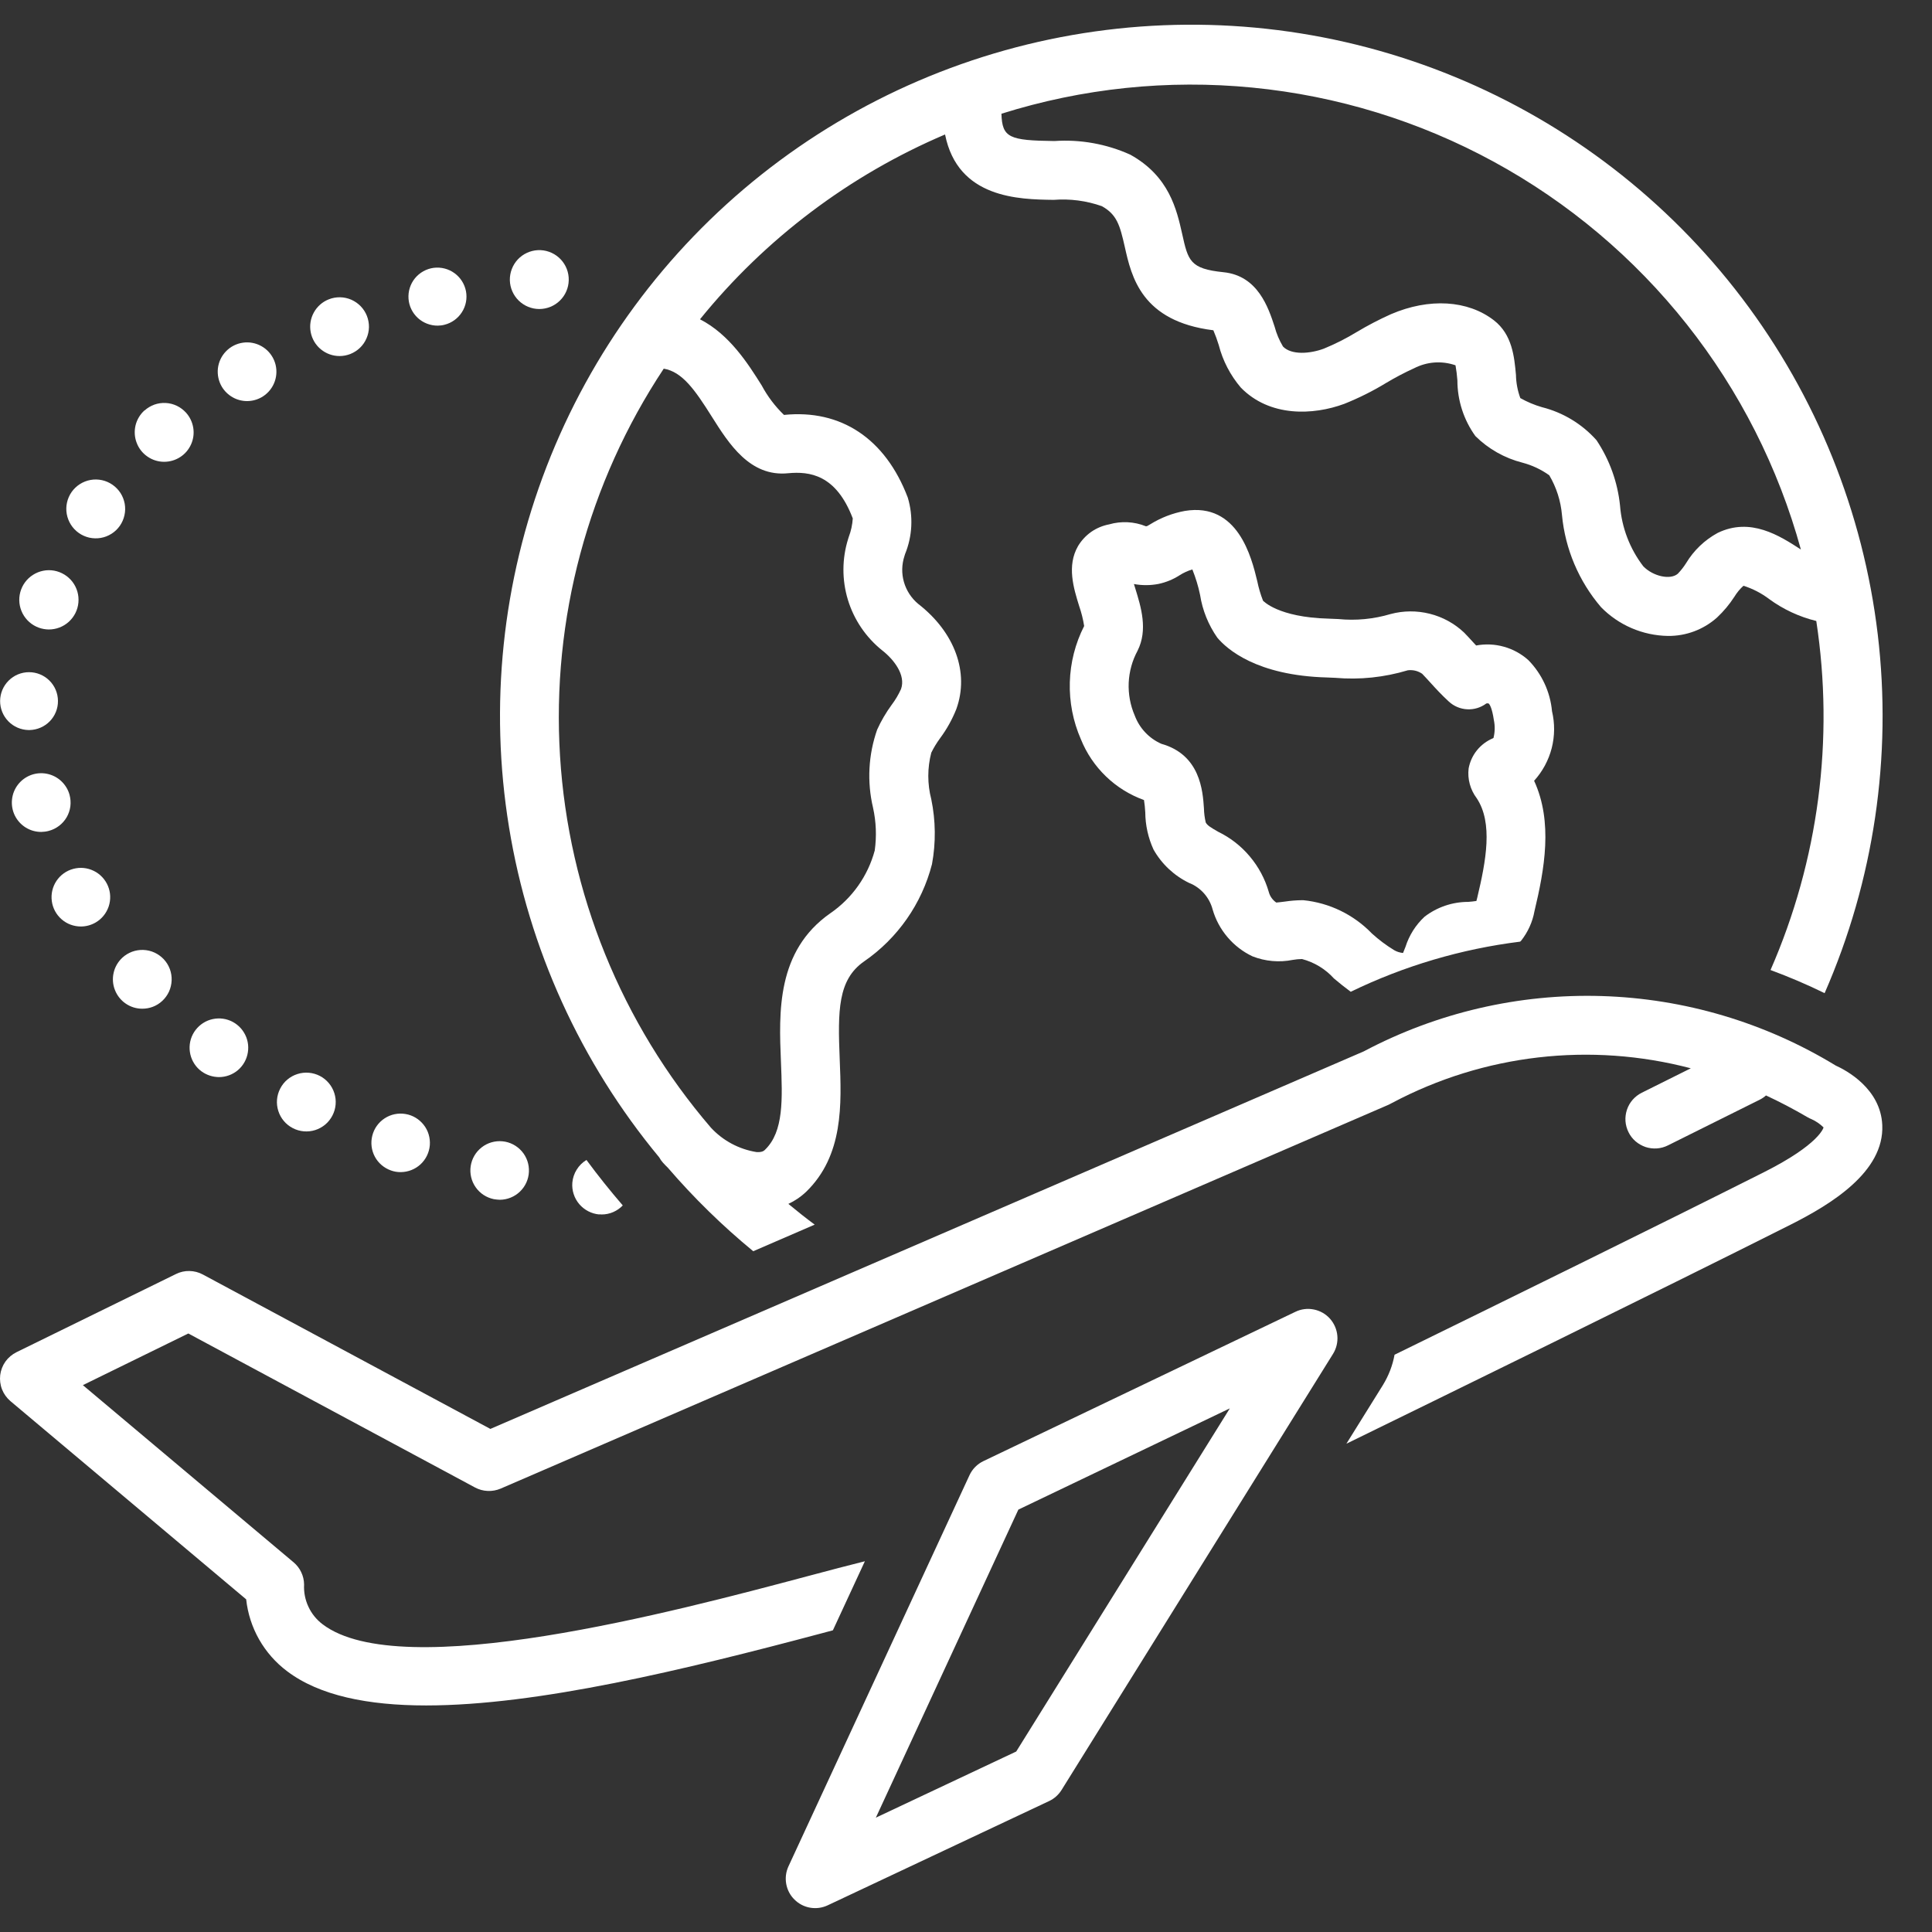 <svg width="38" height="38" viewBox="0 0 38 38" fill="none" xmlns="http://www.w3.org/2000/svg">
<rect x="0" y="0" width="38" height="38" fill="#333333" stroke="none"/>
<path d="M0.561 14.359H0.581C0.731 14.356 0.874 14.294 0.979 14.187C1.084 14.079 1.142 13.935 1.14 13.785C1.139 13.635 1.078 13.491 0.972 13.386C0.865 13.28 0.721 13.221 0.571 13.221C0.421 13.221 0.277 13.28 0.171 13.386C0.064 13.491 0.004 13.635 0.002 13.785C0.001 13.935 0.059 14.079 0.164 14.187C0.268 14.294 0.411 14.356 0.561 14.359Z" fill="white"/>
<path d="M1.368 15.634C1.34 15.53 1.283 15.437 1.204 15.363C1.126 15.29 1.028 15.24 0.922 15.219C0.816 15.198 0.707 15.207 0.606 15.245C0.506 15.283 0.417 15.349 0.352 15.434C0.286 15.52 0.246 15.622 0.236 15.729C0.225 15.837 0.245 15.945 0.292 16.041C0.34 16.138 0.414 16.219 0.505 16.276C0.597 16.333 0.702 16.363 0.81 16.363C0.86 16.362 0.909 16.356 0.957 16.343C1.031 16.324 1.1 16.29 1.161 16.244C1.222 16.198 1.273 16.14 1.311 16.075C1.349 16.009 1.374 15.936 1.384 15.86C1.393 15.785 1.388 15.708 1.368 15.634Z" fill="white"/>
<path d="M3.228 9.083C3.34 9.083 3.45 9.051 3.544 8.99C3.638 8.93 3.712 8.843 3.758 8.74C3.804 8.638 3.819 8.525 3.801 8.414C3.783 8.303 3.734 8.2 3.659 8.117C3.608 8.061 3.547 8.015 3.479 7.982C3.41 7.949 3.336 7.93 3.26 7.926C3.184 7.922 3.109 7.933 3.037 7.958C2.966 7.984 2.9 8.023 2.843 8.074V8.071C2.756 8.149 2.694 8.252 2.666 8.366C2.639 8.48 2.646 8.6 2.688 8.709C2.729 8.819 2.803 8.913 2.9 8.98C2.996 9.047 3.111 9.083 3.228 9.083Z" fill="white"/>
<path d="M1.591 18.223C1.692 18.223 1.792 18.196 1.88 18.145C2.001 18.075 2.092 17.963 2.137 17.831C2.182 17.698 2.177 17.554 2.123 17.425C2.069 17.296 1.97 17.19 1.844 17.129C1.719 17.067 1.575 17.053 1.44 17.09C1.305 17.126 1.188 17.21 1.11 17.327C1.033 17.443 1 17.584 1.019 17.723C1.037 17.861 1.105 17.988 1.211 18.081C1.316 18.173 1.451 18.223 1.591 18.223Z" fill="white"/>
<path d="M2.404 18.839C2.319 18.919 2.26 19.021 2.235 19.134C2.209 19.247 2.218 19.366 2.261 19.473C2.303 19.581 2.377 19.674 2.472 19.739C2.568 19.805 2.681 19.84 2.797 19.84C2.943 19.841 3.084 19.787 3.191 19.687C3.247 19.635 3.292 19.573 3.324 19.504C3.355 19.435 3.373 19.36 3.376 19.284C3.379 19.208 3.367 19.132 3.341 19.061C3.314 18.989 3.274 18.924 3.222 18.868C3.17 18.813 3.108 18.768 3.039 18.736C2.97 18.704 2.895 18.687 2.819 18.684C2.743 18.681 2.667 18.694 2.596 18.72C2.525 18.747 2.459 18.787 2.404 18.839Z" fill="white"/>
<path d="M10.607 6.078C10.627 6.078 10.644 6.075 10.665 6.075C10.815 6.06 10.954 5.987 11.051 5.871C11.148 5.756 11.196 5.607 11.185 5.456C11.174 5.305 11.104 5.165 10.991 5.065C10.878 4.965 10.73 4.913 10.579 4.92C10.428 4.928 10.286 4.994 10.183 5.104C10.081 5.215 10.025 5.361 10.028 5.513C10.032 5.664 10.095 5.807 10.203 5.913C10.311 6.018 10.456 6.078 10.607 6.078Z" fill="white"/>
<path d="M0.764 12.346C0.826 12.368 0.891 12.38 0.957 12.381C1.103 12.382 1.245 12.328 1.353 12.23C1.461 12.132 1.529 11.997 1.542 11.852C1.556 11.706 1.514 11.561 1.426 11.445C1.337 11.329 1.208 11.25 1.065 11.224C0.921 11.198 0.773 11.228 0.65 11.306C0.526 11.384 0.437 11.506 0.399 11.647C0.361 11.788 0.378 11.938 0.445 12.067C0.513 12.197 0.626 12.296 0.764 12.346Z" fill="white"/>
<path d="M1.55 10.483C1.612 10.527 1.683 10.558 1.757 10.575C1.831 10.591 1.908 10.593 1.983 10.58C2.058 10.567 2.13 10.539 2.194 10.498C2.259 10.457 2.314 10.404 2.358 10.341C2.401 10.279 2.432 10.208 2.448 10.134C2.465 10.059 2.466 9.983 2.453 9.908C2.439 9.833 2.411 9.761 2.37 9.697C2.329 9.633 2.275 9.578 2.212 9.534C2.087 9.447 1.931 9.413 1.781 9.44C1.63 9.467 1.496 9.553 1.408 9.678C1.321 9.804 1.286 9.959 1.313 10.11C1.34 10.261 1.425 10.395 1.55 10.483Z" fill="white"/>
<path d="M8.611 6.405C8.656 6.404 8.701 6.399 8.744 6.387C8.885 6.352 9.007 6.263 9.085 6.141C9.164 6.018 9.192 5.87 9.165 5.727C9.137 5.584 9.056 5.457 8.938 5.372C8.821 5.287 8.675 5.25 8.53 5.268C8.386 5.287 8.254 5.361 8.162 5.473C8.07 5.586 8.025 5.729 8.035 5.875C8.045 6.02 8.111 6.155 8.218 6.254C8.325 6.352 8.466 6.406 8.611 6.405Z" fill="white"/>
<path d="M9.713 23.586C9.752 23.593 9.792 23.596 9.832 23.598C9.979 23.597 10.121 23.539 10.227 23.437C10.334 23.334 10.397 23.195 10.403 23.048C10.41 22.9 10.36 22.756 10.263 22.644C10.166 22.533 10.031 22.462 9.884 22.448C9.737 22.434 9.59 22.476 9.474 22.567C9.357 22.658 9.28 22.79 9.258 22.936C9.236 23.082 9.271 23.231 9.356 23.352C9.44 23.473 9.568 23.556 9.713 23.586Z" fill="white"/>
<path d="M11.257 23.262C11.245 23.415 11.294 23.566 11.393 23.683C11.493 23.8 11.634 23.873 11.787 23.887V23.884C11.803 23.886 11.819 23.887 11.836 23.887C11.913 23.887 11.99 23.871 12.061 23.84C12.132 23.809 12.196 23.765 12.249 23.709C12 23.42 11.761 23.122 11.535 22.815C11.457 22.862 11.391 22.927 11.343 23.005C11.294 23.083 11.265 23.171 11.257 23.262Z" fill="white"/>
<path d="M3.963 21.072C4.063 21.145 4.183 21.184 4.307 21.185C4.444 21.185 4.577 21.136 4.681 21.047C4.785 20.958 4.854 20.834 4.875 20.699C4.897 20.564 4.87 20.425 4.798 20.308C4.727 20.191 4.616 20.103 4.486 20.06C4.356 20.017 4.214 20.023 4.087 20.074C3.961 20.126 3.856 20.222 3.793 20.343C3.73 20.465 3.713 20.605 3.744 20.739C3.775 20.873 3.853 20.991 3.963 21.072Z" fill="white"/>
<path d="M7.691 23.022C7.752 23.044 7.817 23.055 7.882 23.054C8.026 23.053 8.165 22.999 8.271 22.901C8.377 22.803 8.442 22.669 8.454 22.525C8.465 22.381 8.423 22.238 8.334 22.125C8.245 22.011 8.117 21.934 7.975 21.911C7.833 21.887 7.687 21.917 7.566 21.996C7.445 22.075 7.358 22.196 7.323 22.336C7.287 22.476 7.305 22.624 7.373 22.751C7.441 22.878 7.555 22.974 7.691 23.022Z" fill="white"/>
<path d="M4.862 7.889C4.989 7.888 5.113 7.846 5.214 7.767C5.314 7.689 5.386 7.58 5.418 7.457C5.45 7.334 5.441 7.203 5.391 7.086C5.341 6.969 5.254 6.871 5.143 6.809C5.032 6.746 4.904 6.722 4.778 6.74C4.652 6.758 4.535 6.817 4.446 6.909C4.357 7 4.301 7.118 4.286 7.244C4.272 7.371 4.299 7.499 4.364 7.608C4.416 7.694 4.489 7.765 4.576 7.814C4.663 7.864 4.762 7.889 4.862 7.889Z" fill="white"/>
<path d="M6.679 7.003C6.751 7.003 6.823 6.989 6.89 6.963C6.96 6.935 7.025 6.894 7.08 6.841C7.134 6.789 7.178 6.726 7.208 6.656C7.239 6.586 7.255 6.512 7.257 6.436C7.258 6.36 7.244 6.284 7.217 6.214C7.189 6.143 7.148 6.079 7.095 6.024C7.042 5.969 6.979 5.926 6.91 5.895C6.84 5.865 6.765 5.848 6.689 5.847C6.614 5.846 6.538 5.859 6.468 5.887C6.342 5.936 6.238 6.028 6.173 6.146C6.108 6.263 6.086 6.4 6.111 6.533C6.136 6.665 6.206 6.784 6.31 6.87C6.414 6.956 6.544 7.003 6.679 7.003Z" fill="white"/>
<path d="M5.759 22.189C5.826 22.224 5.9 22.245 5.976 22.252C6.051 22.258 6.128 22.25 6.2 22.227C6.272 22.204 6.339 22.167 6.398 22.118C6.456 22.069 6.503 22.009 6.538 21.942C6.573 21.874 6.595 21.801 6.601 21.725C6.608 21.649 6.599 21.573 6.576 21.501C6.553 21.428 6.516 21.361 6.467 21.303C6.418 21.245 6.359 21.197 6.291 21.162C6.155 21.092 5.996 21.078 5.85 21.125C5.704 21.171 5.582 21.273 5.512 21.41C5.441 21.546 5.427 21.704 5.474 21.851C5.52 21.997 5.623 22.119 5.759 22.189Z" fill="white"/>
<path d="M13.041 22.87C13.071 22.905 13.105 22.936 13.137 22.969C13.648 23.563 14.21 24.112 14.815 24.61L16.024 24.087C15.847 23.956 15.675 23.819 15.506 23.679C15.633 23.62 15.751 23.541 15.853 23.444C16.594 22.726 16.552 21.719 16.516 20.832C16.477 19.875 16.479 19.271 16.994 18.911C17.656 18.455 18.131 17.775 18.331 16.997C18.409 16.574 18.404 16.141 18.317 15.72C18.239 15.42 18.239 15.105 18.317 14.805C18.366 14.705 18.425 14.609 18.491 14.519C18.622 14.343 18.729 14.15 18.81 13.946C19.069 13.229 18.781 12.437 18.059 11.877C17.925 11.765 17.827 11.615 17.779 11.447C17.731 11.279 17.735 11.101 17.79 10.935L17.801 10.899C17.946 10.546 17.965 10.153 17.855 9.787C17.414 8.625 16.538 8.047 15.42 8.161C15.244 7.991 15.096 7.795 14.981 7.58C14.714 7.155 14.35 6.579 13.768 6.28C15.054 4.693 16.709 3.445 18.588 2.645C18.839 3.904 20.043 3.922 20.725 3.931C21.046 3.906 21.368 3.948 21.672 4.055C21.968 4.219 22.027 4.43 22.123 4.855C22.254 5.441 22.451 6.321 23.865 6.496C23.905 6.59 23.941 6.687 23.971 6.786C24.05 7.094 24.199 7.381 24.405 7.623C24.973 8.206 25.829 8.17 26.441 7.943C26.725 7.829 26.999 7.693 27.26 7.534C27.439 7.427 27.624 7.329 27.814 7.243C27.939 7.179 28.075 7.14 28.215 7.13C28.355 7.12 28.495 7.139 28.628 7.185C28.645 7.283 28.658 7.381 28.665 7.481C28.665 7.874 28.789 8.258 29.019 8.577C29.275 8.831 29.595 9.011 29.944 9.1C30.134 9.15 30.313 9.234 30.472 9.348C30.613 9.586 30.698 9.853 30.722 10.129C30.785 10.798 31.053 11.431 31.49 11.942C31.837 12.297 32.31 12.5 32.806 12.508C33.162 12.512 33.507 12.383 33.773 12.145C33.903 12.023 34.017 11.886 34.114 11.736C34.163 11.656 34.222 11.584 34.292 11.521C34.473 11.579 34.643 11.666 34.795 11.781C35.073 11.985 35.389 12.132 35.724 12.214C36.08 14.541 35.768 16.922 34.824 19.079C35.186 19.213 35.541 19.364 35.888 19.534C36.858 17.317 37.219 14.881 36.933 12.478C36.647 10.075 35.725 7.791 34.263 5.864C32.8 3.936 30.849 2.433 28.611 1.511C26.374 0.589 23.93 0.281 21.534 0.619C19.138 0.957 16.875 1.928 14.979 3.432C13.084 4.937 11.624 6.92 10.751 9.177C9.877 11.434 9.622 13.883 10.012 16.271C10.401 18.66 11.421 20.901 12.966 22.764C12.987 22.802 13.012 22.838 13.041 22.87ZM35.421 10.808C35.003 10.537 34.432 10.168 33.784 10.482C33.529 10.621 33.315 10.825 33.165 11.074C33.118 11.149 33.063 11.219 33.002 11.283C32.858 11.412 32.515 11.338 32.321 11.138C32.057 10.793 31.898 10.379 31.864 9.945C31.817 9.485 31.658 9.043 31.401 8.658C31.116 8.338 30.741 8.112 30.326 8.008C30.178 7.965 30.036 7.905 29.903 7.83C29.849 7.684 29.82 7.53 29.817 7.374C29.785 7.02 29.744 6.579 29.383 6.3C28.869 5.903 28.112 5.857 27.36 6.179C27.128 6.283 26.903 6.4 26.686 6.53C26.479 6.656 26.262 6.766 26.037 6.858C25.768 6.958 25.402 6.988 25.235 6.816C25.162 6.694 25.106 6.562 25.07 6.425C24.947 6.05 24.741 5.422 24.064 5.354C23.405 5.287 23.369 5.129 23.252 4.602C23.144 4.122 22.997 3.466 22.231 3.042C21.764 2.831 21.251 2.739 20.739 2.774C19.851 2.763 19.711 2.71 19.697 2.237C21.292 1.735 22.971 1.56 24.635 1.723C26.299 1.885 27.913 2.381 29.38 3.181C30.848 3.981 32.139 5.069 33.177 6.379C34.215 7.69 34.978 9.196 35.421 10.808ZM13.055 7.251C13.417 7.313 13.663 7.658 14.001 8.196C14.334 8.724 14.749 9.384 15.502 9.308C15.921 9.269 16.445 9.332 16.773 10.197C16.765 10.32 16.739 10.443 16.695 10.558L16.683 10.596C16.56 10.986 16.558 11.405 16.677 11.797C16.796 12.188 17.031 12.535 17.35 12.791C17.583 12.972 17.82 13.28 17.722 13.553C17.672 13.663 17.611 13.767 17.538 13.863C17.427 14.015 17.331 14.178 17.253 14.35C17.079 14.845 17.051 15.379 17.172 15.889C17.233 16.165 17.244 16.449 17.205 16.728C17.07 17.23 16.76 17.668 16.332 17.962C15.271 18.703 15.32 19.91 15.36 20.879C15.39 21.618 15.417 22.256 15.048 22.613C15.032 22.629 14.999 22.667 14.881 22.66C14.536 22.605 14.219 22.436 13.982 22.179C12.224 20.131 11.182 17.565 11.015 14.87C10.848 12.176 11.564 9.501 13.055 7.251Z" fill="white"/>
<path d="M30.526 13.988C30.491 13.609 30.326 13.253 30.059 12.982C29.921 12.859 29.757 12.769 29.579 12.72C29.402 12.67 29.215 12.662 29.034 12.696C29.02 12.681 29.007 12.667 28.993 12.652C28.93 12.583 28.867 12.514 28.8 12.445C28.61 12.264 28.377 12.136 28.122 12.072C27.868 12.008 27.602 12.01 27.349 12.078C27.017 12.177 26.669 12.21 26.323 12.176C26.257 12.173 26.193 12.169 26.133 12.168C25.131 12.142 24.844 11.815 24.842 11.815C24.793 11.69 24.755 11.56 24.728 11.428C24.616 10.964 24.349 9.878 23.306 10.049C23.064 10.093 22.833 10.182 22.624 10.312C22.6 10.326 22.579 10.339 22.558 10.349C22.551 10.35 22.544 10.351 22.538 10.351C22.308 10.258 22.053 10.245 21.814 10.314C21.688 10.338 21.569 10.388 21.463 10.461C21.358 10.535 21.27 10.63 21.204 10.74C20.98 11.128 21.116 11.567 21.226 11.921C21.27 12.048 21.303 12.179 21.324 12.313C21.149 12.656 21.053 13.034 21.042 13.419C21.031 13.805 21.105 14.188 21.26 14.541C21.371 14.816 21.539 15.065 21.753 15.271C21.966 15.477 22.221 15.635 22.501 15.736C22.513 15.816 22.522 15.897 22.526 15.978C22.528 16.231 22.583 16.479 22.688 16.709C22.849 16.994 23.093 17.223 23.388 17.366C23.501 17.41 23.601 17.481 23.682 17.572C23.762 17.663 23.82 17.771 23.851 17.889C23.909 18.089 24.009 18.275 24.144 18.433C24.279 18.592 24.446 18.721 24.635 18.81C24.887 18.909 25.161 18.933 25.426 18.88C25.487 18.869 25.548 18.864 25.609 18.863C25.851 18.927 26.069 19.059 26.237 19.245C26.338 19.33 26.449 19.42 26.567 19.507C27.616 18.998 28.742 18.665 29.899 18.521C29.906 18.514 29.912 18.509 29.919 18.502C30.052 18.333 30.143 18.134 30.181 17.922C30.378 17.099 30.548 16.168 30.174 15.357C30.34 15.174 30.458 14.955 30.52 14.716C30.581 14.478 30.583 14.228 30.526 13.988ZM29.375 14.515L29.364 14.521C29.241 14.573 29.133 14.654 29.049 14.758C28.966 14.861 28.91 14.984 28.886 15.115C28.861 15.323 28.919 15.533 29.045 15.7C29.369 16.187 29.228 16.933 29.056 17.655C29.052 17.672 29.046 17.698 29.039 17.721C28.992 17.729 28.926 17.735 28.877 17.739C28.567 17.739 28.265 17.842 28.02 18.03C27.845 18.192 27.716 18.397 27.644 18.624C27.63 18.661 27.61 18.713 27.596 18.744C27.535 18.738 27.475 18.72 27.422 18.689C27.266 18.594 27.119 18.484 26.983 18.36C26.626 17.99 26.149 17.758 25.637 17.706C25.625 17.706 25.613 17.706 25.601 17.706C25.493 17.707 25.386 17.716 25.279 17.732C25.215 17.74 25.118 17.752 25.103 17.752C25.029 17.702 24.976 17.626 24.954 17.539C24.88 17.284 24.753 17.048 24.582 16.845C24.412 16.642 24.201 16.477 23.962 16.361C23.806 16.272 23.745 16.233 23.715 16.176C23.694 16.085 23.682 15.992 23.68 15.899C23.657 15.557 23.608 14.845 22.843 14.63C22.723 14.577 22.615 14.501 22.525 14.405C22.435 14.31 22.365 14.197 22.319 14.074C22.231 13.871 22.191 13.651 22.2 13.43C22.21 13.21 22.269 12.994 22.374 12.8C22.582 12.388 22.442 11.939 22.331 11.578C22.322 11.55 22.312 11.519 22.303 11.487C22.463 11.517 22.627 11.516 22.787 11.485C22.933 11.454 23.073 11.397 23.199 11.316C23.277 11.266 23.362 11.227 23.452 11.2C23.517 11.362 23.569 11.53 23.604 11.701C23.651 12.003 23.767 12.29 23.942 12.541C24.129 12.764 24.713 13.288 26.102 13.325C26.153 13.326 26.206 13.329 26.262 13.332C26.743 13.374 27.227 13.323 27.689 13.184C27.789 13.171 27.889 13.195 27.972 13.252C28.03 13.312 28.084 13.372 28.138 13.431C28.245 13.549 28.357 13.671 28.498 13.8C28.597 13.891 28.724 13.944 28.858 13.951C28.992 13.958 29.124 13.918 29.232 13.838C29.247 13.832 29.265 13.832 29.28 13.837C29.299 13.854 29.346 13.919 29.382 14.161C29.407 14.278 29.404 14.399 29.375 14.515Z" fill="white"/>
<path d="M5.646 32.87C6.281 33.351 7.235 33.544 8.382 33.544C10.572 33.544 13.463 32.843 16.169 32.123C16.242 32.103 16.312 32.084 16.382 32.066L17.011 30.708C16.698 30.785 16.315 30.887 15.871 31.005C13.283 31.694 7.898 33.126 6.346 31.948C6.225 31.857 6.129 31.738 6.066 31.602C6.002 31.465 5.973 31.315 5.981 31.165C5.98 31.081 5.961 30.999 5.925 30.924C5.89 30.849 5.838 30.782 5.775 30.729L1.63 27.244L3.704 26.228L9.343 29.257C9.42 29.298 9.506 29.322 9.593 29.325C9.68 29.329 9.767 29.313 9.847 29.279L27.316 21.727C27.339 21.716 27.362 21.704 27.385 21.691C29.187 20.735 31.283 20.493 33.256 21.012L32.291 21.493C32.223 21.527 32.162 21.574 32.112 21.631C32.062 21.688 32.024 21.755 32 21.827C31.976 21.899 31.966 21.975 31.971 22.051C31.977 22.127 31.997 22.201 32.031 22.269C32.064 22.337 32.111 22.398 32.169 22.448C32.226 22.497 32.293 22.535 32.365 22.56C32.437 22.584 32.513 22.593 32.589 22.588C32.665 22.583 32.739 22.562 32.807 22.528L34.615 21.628C34.658 21.606 34.699 21.578 34.735 21.546C35.004 21.671 35.276 21.813 35.551 21.974C35.576 21.989 35.602 22.001 35.629 22.012C35.718 22.052 35.798 22.107 35.867 22.175C35.866 22.178 35.791 22.504 34.694 23.056C32.63 24.095 29.508 25.628 27.429 26.646C27.391 26.856 27.313 27.058 27.201 27.241L26.482 28.396C28.206 27.554 32.572 25.419 35.214 24.09C36.009 23.69 37.062 23.052 37.022 22.131C36.992 21.41 36.308 21.049 36.106 20.958C34.716 20.111 33.129 19.64 31.502 19.591C29.875 19.542 28.262 19.917 26.824 20.679L9.645 28.105L3.99 25.068C3.909 25.024 3.819 25.001 3.727 24.999C3.635 24.997 3.544 25.017 3.462 25.058L0.324 26.596C0.238 26.639 0.163 26.702 0.107 26.78C0.051 26.859 0.016 26.95 0.004 27.046C-0.007 27.141 0.005 27.238 0.04 27.328C0.075 27.417 0.133 27.497 0.206 27.559L4.842 31.457C4.872 31.735 4.959 32.004 5.097 32.247C5.236 32.49 5.422 32.702 5.646 32.87Z" fill="white"/>
<path d="M26.159 25.937C26.076 25.844 25.964 25.78 25.841 25.756C25.718 25.731 25.591 25.747 25.478 25.802L19.343 28.738C19.221 28.796 19.124 28.895 19.068 29.017L15.508 36.709C15.458 36.817 15.443 36.937 15.464 37.054C15.485 37.171 15.541 37.279 15.626 37.362C15.71 37.446 15.818 37.502 15.935 37.522C16.052 37.542 16.172 37.526 16.28 37.475L20.636 35.424C20.736 35.377 20.821 35.301 20.88 35.206L26.219 26.629C26.285 26.523 26.315 26.398 26.304 26.273C26.293 26.148 26.242 26.031 26.159 25.937ZM19.988 34.45L17.227 35.751L20.03 29.692L24.189 27.701L19.988 34.45Z" fill="white"/>
</svg>
